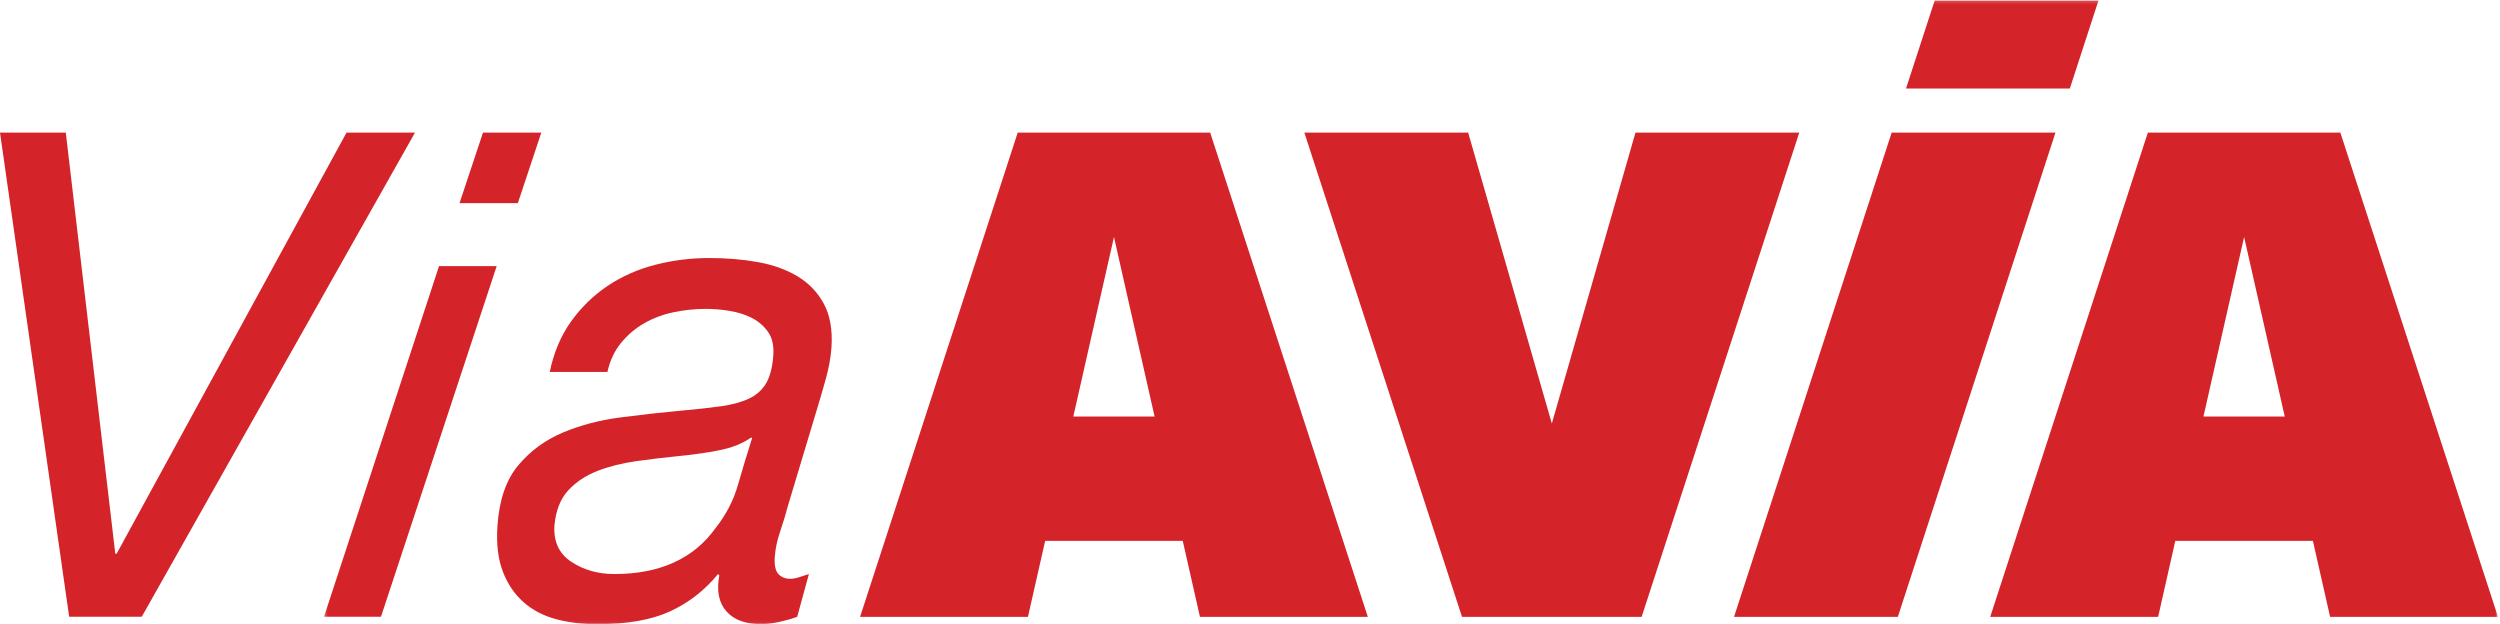 <?xml version="1.0" encoding="UTF-8"?>
<svg width="797px" height="199px" viewBox="0 0 797 199" version="1.1" xmlns="http://www.w3.org/2000/svg" xmlns:xlink="http://www.w3.org/1999/xlink">
    <!-- Generator: Sketch 57.1 (83088) - https://sketch.com -->
    <title>Logo_ViaAVIA(RGB225_0_0ROOD)</title>
    <desc>Created with Sketch.</desc>
    <defs>
        <polygon id="path-1" points="0.29 0.156 693.358 0.156 693.358 198.94 0.29 198.94"></polygon>
    </defs>
    <g id="Logo_ViaAVIA(RGB225_0_0ROOD)" stroke="none" stroke-width="1" fill="none" fill-rule="evenodd">
        <polyline id="Fill-1" fill="#D5232A" points="110.48 42.264 37.184 176.519 36.755 176.519 20.972 42.264 0 42.264 22.05 196.623 45.188 196.623 132.31 42.264 110.48 42.264"></polyline>
        <g id="Group-6" transform="translate(103, 0)">
            <mask id="mask-2" fill="white">
                <use xlink:href="#path-1"></use>
            </mask>
            <g id="Clip-3"></g>
            <path d="M55.336,84.853 L18.453,196.625 L0.29,196.625 L36.958,84.853 L55.336,84.853 Z M43.503,64.749 L50.98,42.265 L69.572,42.265 L62.095,64.749 L43.503,64.749 L43.503,64.749 Z" id="Fill-2" fill="#D5232A" mask="url(#mask-2)"></path>
            <path d="M79.064,102.472 C82.319,97.931 86.217,94.15 90.74,91.12 C95.264,88.097 100.309,85.861 105.886,84.419 C111.458,82.983 117.198,82.259 123.111,82.259 C128.584,82.259 133.745,82.687 138.593,83.556 C143.429,84.419 147.651,85.937 151.26,88.097 C154.856,90.257 157.654,93.177 159.646,96.854 C161.633,100.526 162.444,105.171 162.067,110.795 C161.853,113.969 161.228,117.392 160.196,121.064 C159.16,124.736 158.175,128.09 157.254,131.119 L148.086,161.601 C147.501,163.907 146.713,166.502 145.729,169.385 C144.744,172.27 144.165,175.004 143.997,177.598 C143.823,180.193 144.205,181.995 145.149,183.003 C146.087,184.01 147.35,184.52 148.937,184.52 C149.806,184.52 150.785,184.335 151.891,183.975 C152.997,183.616 153.994,183.292 154.874,183.003 L151.155,196.625 C149.679,197.198 147.802,197.737 145.537,198.247 C143.267,198.751 141.344,199 139.757,199 C134.712,199 130.988,197.633 128.573,194.893 C126.158,192.154 125.405,188.337 126.308,183.437 L125.909,183.003 C121.669,188.192 116.572,192.154 110.63,194.893 C104.682,197.633 96.949,199 87.439,199 C82.684,199 78.288,198.461 74.251,197.384 C70.214,196.301 66.768,194.5 63.913,191.974 C61.051,189.455 58.851,186.212 57.315,182.244 C55.781,178.282 55.202,173.417 55.584,167.654 C56.134,159.441 58.329,153.024 62.169,148.413 C66.003,143.803 70.741,140.305 76.376,137.93 C82.012,135.55 88.175,133.928 94.858,133.065 C101.548,132.196 108.006,131.478 114.244,130.905 C119.173,130.47 123.418,130.001 126.986,129.497 C130.554,128.993 133.525,128.165 135.911,127.012 C138.286,125.854 140.093,124.197 141.321,122.037 C142.543,119.877 143.284,116.923 143.533,113.17 C143.736,110.147 143.174,107.696 141.859,105.826 C140.545,103.949 138.842,102.472 136.751,101.389 C134.66,100.312 132.297,99.553 129.662,99.119 C127.021,98.684 124.478,98.47 122.028,98.47 C118.57,98.47 115.118,98.835 111.689,99.553 C108.255,100.277 105.11,101.465 102.26,103.121 C99.411,104.778 96.967,106.868 94.928,109.394 C92.883,111.913 91.453,114.977 90.642,118.579 L72.264,118.579 C73.539,112.382 75.809,107.013 79.064,102.472 M79.145,179.11 C83.078,181.705 87.642,183.003 92.831,183.003 C107.386,183.003 118.159,178.102 125.156,168.302 C128.463,164.127 130.82,159.586 132.228,154.68 C133.635,149.786 135.158,144.736 136.803,139.546 L136.369,139.546 C133.652,141.423 130.282,142.76 126.268,143.548 C122.248,144.342 117.991,144.956 113.497,145.384 C108.997,145.819 104.461,146.357 99.88,147.006 C95.293,147.655 91.152,148.703 87.451,150.139 C83.755,151.587 80.663,153.638 78.178,156.302 C75.693,158.972 74.222,162.678 73.759,167.44 C73.417,172.624 75.207,176.515 79.145,179.11" id="Fill-4" fill="#D5232A" mask="url(#mask-2)"></path>
            <path d="M513.781,0.156 L504.636,28.229 L556.861,28.229 L565.995,0.156 L513.781,0.156 Z M581.743,42.263 L531.481,196.657 L585.01,196.657 L590.488,172.424 L634.351,172.424 L639.835,196.657 L693.358,196.657 L643.096,42.263 L581.743,42.263 Z M612.423,75.554 L625.379,132.796 L599.46,132.796 L612.423,75.554 Z M500.071,42.263 L449.81,196.657 L502.029,196.657 L552.285,42.263 L500.071,42.263 Z M418.395,42.263 L391.724,135.02 L365.046,42.263 L312.826,42.263 L363.088,196.657 L420.353,196.657 L470.608,42.263 L418.395,42.263 Z M221.454,42.263 L171.192,196.657 L224.709,196.657 L230.2,172.424 L274.056,172.424 L279.546,196.657 L333.063,196.657 L282.801,42.263 L221.454,42.263 Z M252.133,75.554 L265.084,132.796 L239.171,132.796 L252.133,75.554 L252.133,75.554 Z" id="Fill-5" fill="#D5232A" mask="url(#mask-2)"></path>
        </g>
    </g>
</svg>